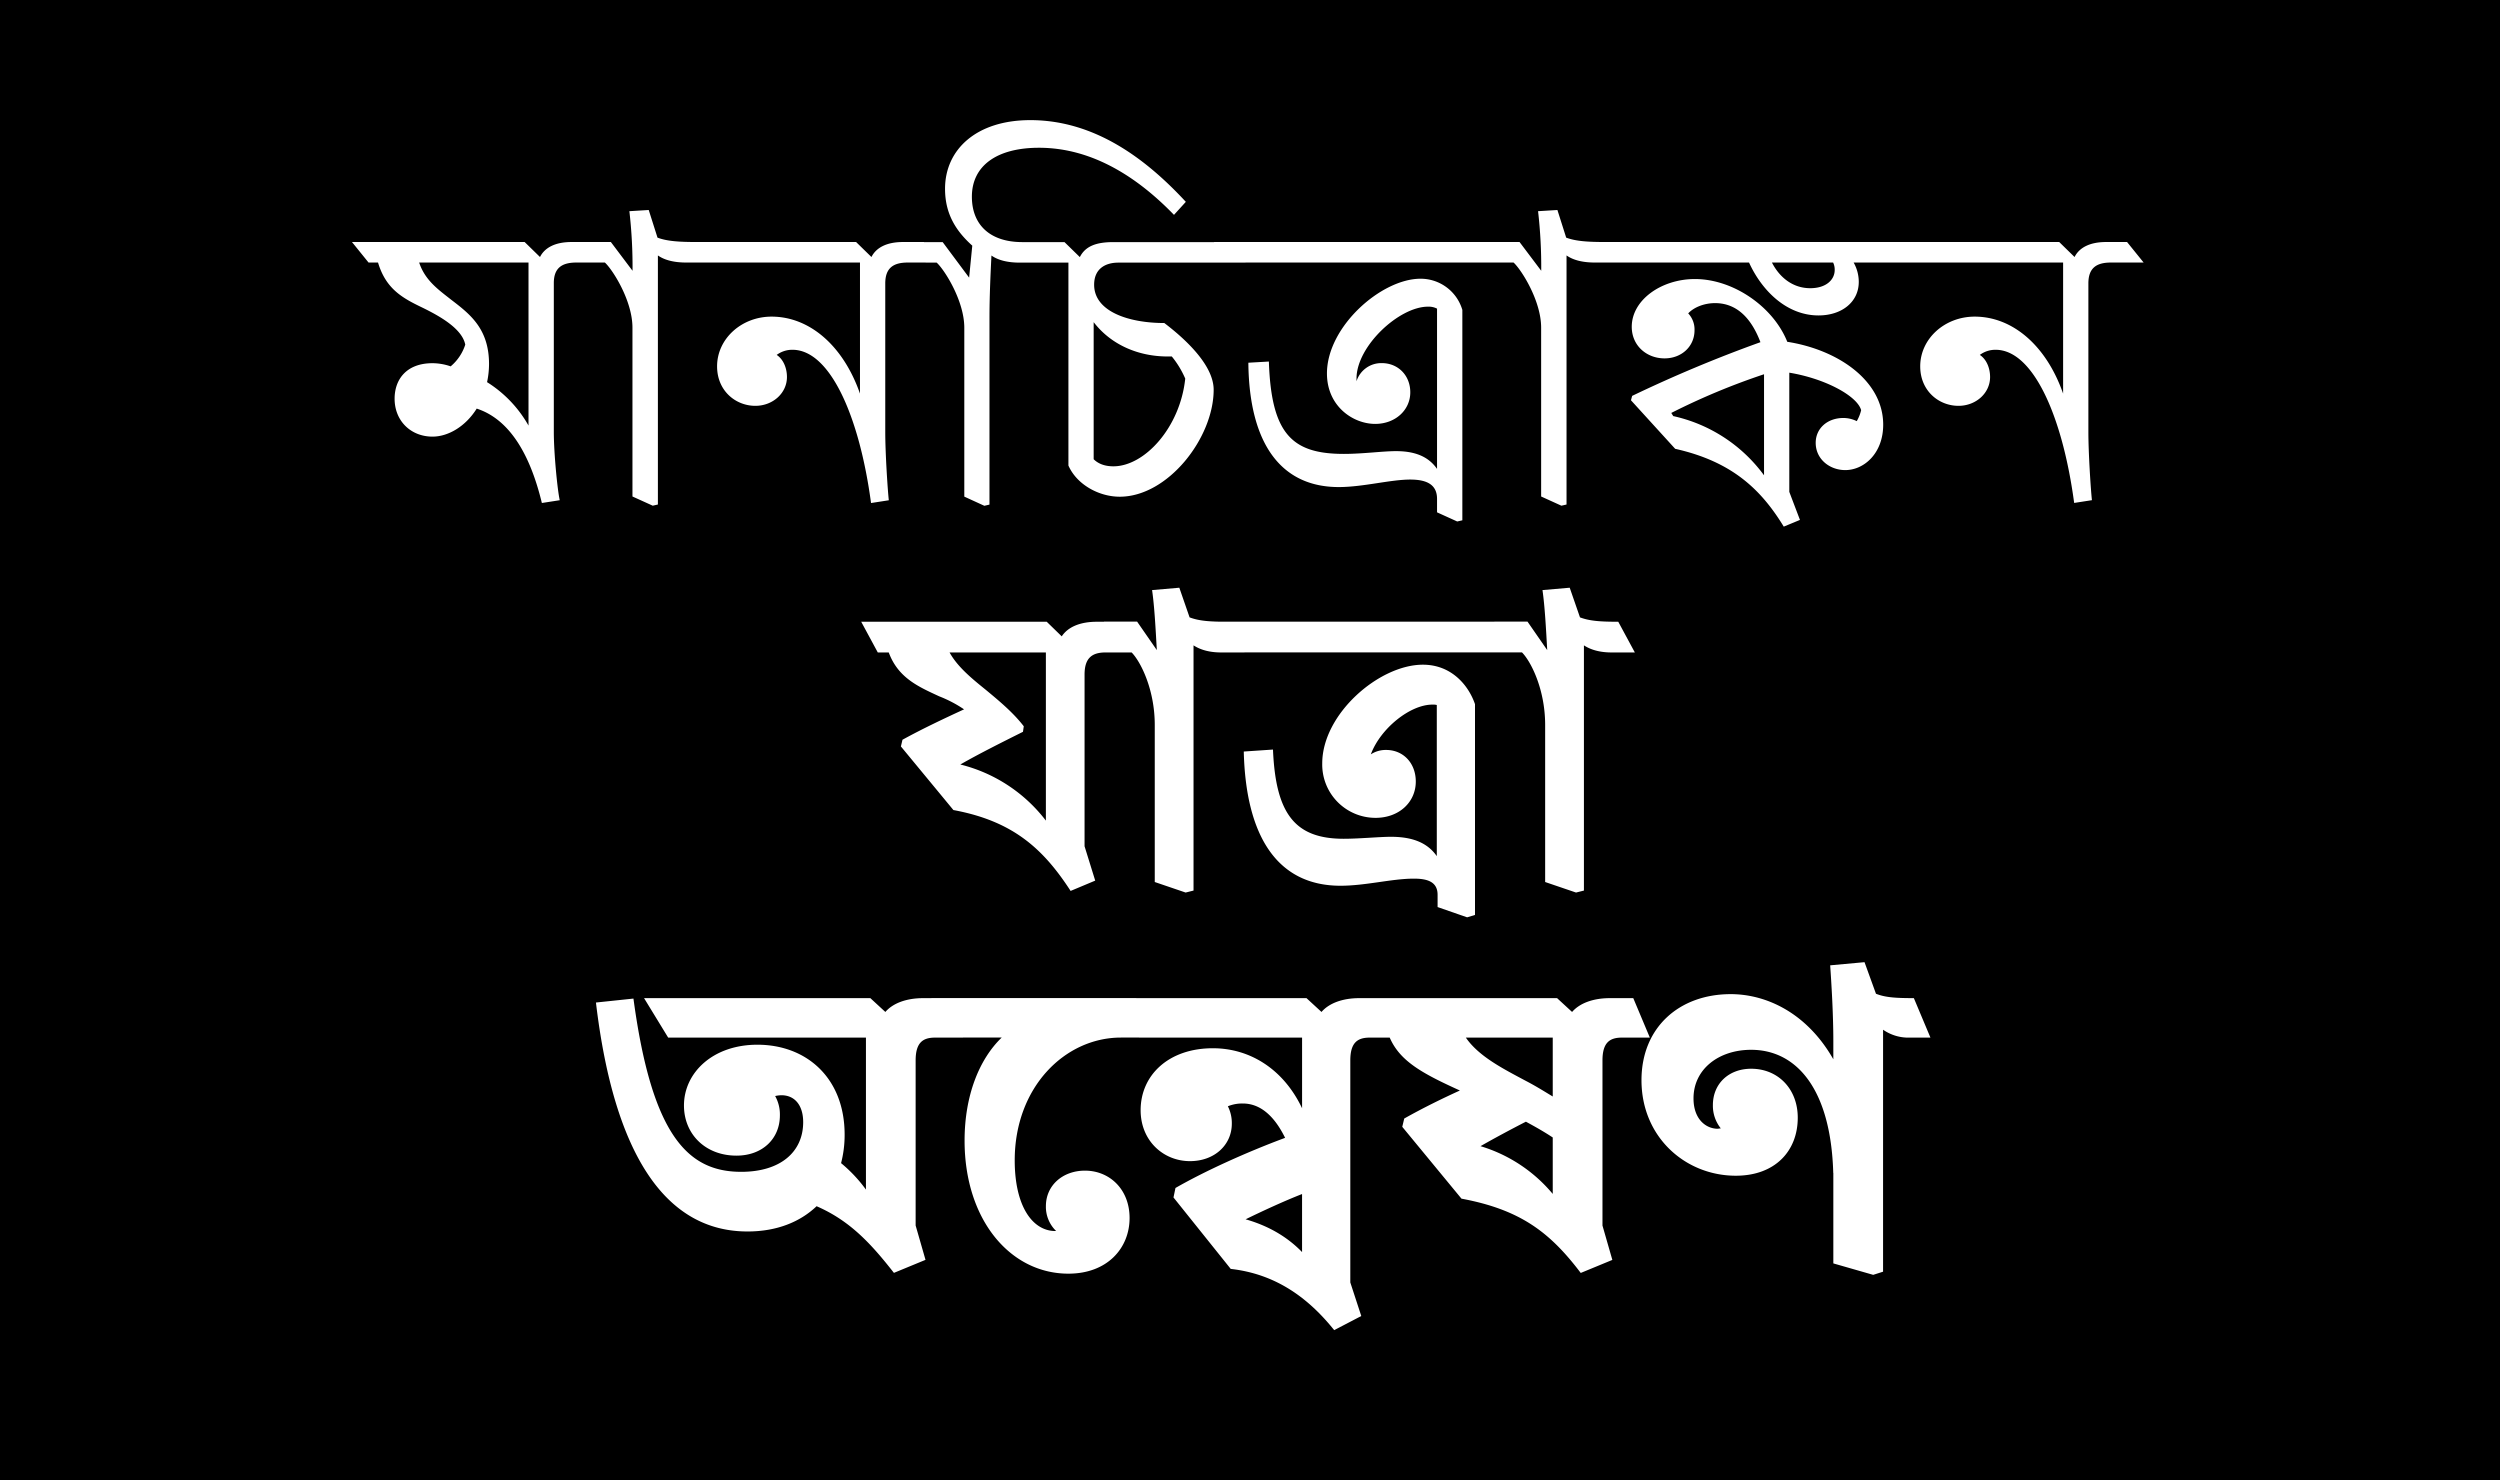 <svg id="Layer_1" data-name="Layer 1" xmlns="http://www.w3.org/2000/svg" xmlns:xlink="http://www.w3.org/1999/xlink" viewBox="0 0 1140 675"><defs><style>.cls-1,.cls-3{fill:none;}.cls-2{clip-path:url(#clip-path);}.cls-3{stroke:#000;}.cls-4{fill:#fff;}</style><clipPath id="clip-path"><rect class="cls-1" width="1140" height="675"/></clipPath></defs><g class="cls-2"><g class="cls-2"><rect x="-9.5" y="-2" width="1159" height="683"/><rect class="cls-3" x="-9.5" y="-2" width="1159" height="683"/></g><g class="cls-2"><path class="cls-4" d="M945.82,229.34l8.1-1.26c-.54-4.86-1.62-21.6-1.62-31.14V129.26c0-7,3.6-9.54,10.26-9.54H977.5l-7.56-9.36H960.4c-7.38,0-12.24,2.52-14.4,6.84l-7-6.84H859.42l7.56,9.36h73.8v59.76c-7.74-22.14-23.22-35.1-40.32-35.1-13.68,0-24.84,10.08-24.84,22.68,0,11.16,8.46,18,17.46,18,7.92,0,14.4-5.76,14.4-13.14,0-3.78-1.44-7.92-4.68-10.08a11.89,11.89,0,0,1,7.2-2.34c17.28,0,30.6,30.78,35.82,69.84M808,119.72h27.9a7.3,7.3,0,0,1,.72,3.42c0,4.32-3.78,8.28-11.16,8.28-7.74,0-13.86-4.68-17.46-11.7m-45.9,68.58a311.9,311.9,0,0,1,42.3-17.64v46.08a70,70,0,0,0-41.4-27Zm-36.9-77.94,7.56,9.36h64.8c5.94,13,17.28,24.12,31.68,24.12,10.62,0,18.36-6.12,18.36-15.3a18,18,0,0,0-2.34-8.82h28.62l-7.56-9.36Zm88.2,129.78,7.38-3.06-4.86-12.78V169.94c16.38,2.7,31,10.62,32.76,17.1a18.13,18.13,0,0,1-2,5,13.92,13.92,0,0,0-6.12-1.44c-7.2,0-12.6,4.68-12.6,11.34,0,7.38,6.3,12.42,13.5,12.42,8.46,0,17.28-7.56,17.28-20.7,0-20.16-20.7-34.2-43.74-37.8-6.3-15.84-24.48-28.62-42.12-28.62-15.3,0-28.8,9.54-28.8,21.78,0,8.64,6.84,14.4,14.94,14.4,7.92,0,13.68-5.58,13.68-12.78a10.68,10.68,0,0,0-2.88-7.74c2.88-3.06,7.74-4.68,12.24-4.68,10.26,0,16.74,7.38,20.7,17.82a617,617,0,0,0-58.5,24.48l-.54,2,20.16,22.14c25.74,5.76,39.06,18.36,49.5,35.46M712,230.6l2.34-.54V116.48q4.59,3.24,13,3.24h12.24L732,110.36c-7.92,0-13.5-.36-17.82-2l-4-12.6-8.82.54a223.23,223.23,0,0,1,1.44,27.18l-9.9-13.14h-15.3l7.56,9.36h5c3.42,3.06,12.6,17.28,12.6,29.7v77ZM553.61,110.36l7.56,9.36H692l-7.56-9.36ZM664.49,237.8l2.34-.54V141.32a19.82,19.82,0,0,0-19.08-14.22c-17.82,0-42.66,21.78-42.66,43.2,0,14.94,11.88,23,22,23,9.18,0,16-6.3,16-14.4,0-7.74-5.58-13.32-13-13.32a11.83,11.83,0,0,0-11.52,8.28v-1.26c0-14.76,19.44-32.76,32.58-32.76a8.2,8.2,0,0,1,4.14.9v73.08c-4-5.76-10.26-8.1-18.72-8.1-6.12,0-15.12,1.26-23.76,1.26-23.58,0-33.12-9-34.2-42.12l-9.36.54c.36,37.26,15.12,56.7,41.22,56.7,11,0,23.58-3.42,32.58-3.42,7.92,0,12.24,2.52,12.24,8.82v6.12ZM498.71,209.36V146.9c7.74,10.08,20,15.66,33.84,15.66h1.8a42.45,42.45,0,0,1,6.12,10.08c-2.34,22.32-18.54,40-32.76,40-3.78,0-6.84-1.08-9-3.24m11.88,17.1c22,0,42.84-26.82,42.84-48.78,0-12.06-14.94-24.66-22.5-30.42-16.2,0-32-5.22-32-17.46,0-7.38,5.22-10.08,11-10.08H568l-7.56-9.36H507.71c-7.74,0-12.78,1.8-15.3,6.84l-7-6.84H462l7.56,9.36h17.64v92.52c3.78,8.64,13.86,14.22,23.4,14.22m-61.74,4.14,2.34-.54v-85.5c0-9.72.54-20.7.9-28.08q4.59,3.24,13,3.24h11.34l-7.56-9.36h-2.7c-14.76,0-23-7.92-23-20.7,0-14.22,11.52-22.32,30.6-22.32,24.66,0,45.36,13.86,61.56,30.6l5.4-5.94c-18-19.44-41.4-37.26-70.92-37.26-24.48,0-38.88,13.32-38.88,31.32,0,11.7,5.22,19.44,12.42,25.92l-1.44,14.58-12.06-16.2h-15.3l7.56,9.36h5c3.42,3.06,12.6,17.28,12.6,29.7v77Zm-51.66-1.26,8.1-1.26c-.54-4.86-1.62-21.6-1.62-31.14V129.26c0-7,3.6-9.54,10.26-9.54h14.94l-7.56-9.36h-9.54c-7.38,0-12.24,2.52-14.4,6.84l-7-6.84H310.79l7.56,9.36h73.8v59.76c-7.74-22.14-23.22-35.1-40.32-35.1-13.68,0-24.84,10.08-24.84,22.68,0,11.16,8.46,18,17.46,18,7.92,0,14.4-5.76,14.4-13.14,0-3.78-1.44-7.92-4.68-10.08a11.89,11.89,0,0,1,7.2-2.34c17.28,0,30.6,30.78,35.82,69.84m-99.53,1.26,2.34-.54V116.48q4.59,3.24,13,3.24H325.2l-7.56-9.36c-7.92,0-13.5-.36-17.82-2l-4-12.6-8.82.54a223.23,223.23,0,0,1,1.44,27.18l-9.9-13.14h-15.3l7.56,9.36h5c3.42,3.06,12.6,17.28,12.6,29.7v77ZM191.1,119.72H241v74.34a55.5,55.5,0,0,0-18.9-19.8A40.24,40.24,0,0,0,223,166c0-16.2-8.82-22.86-17.28-29.34-5.94-4.68-11.88-8.82-14.58-16.92m56,109.62,8.1-1.26c-1.08-4.86-2.7-21.6-2.7-31.14V129.08c0-6.66,3.42-9.36,10.26-9.36h14.94l-7.56-9.36h-9.54c-7.38,0-12.24,2.52-14.4,6.84l-7-6.84H160.5l7.56,9.36h4.32c3.6,12.06,11.16,16.2,20.16,20.52,7.74,3.78,18.18,9.54,19.62,16.92a21.51,21.51,0,0,1-6.66,9.9,25.81,25.81,0,0,0-8.28-1.44c-11.88,0-17.28,7.38-17.28,16.2,0,10.08,7.38,17.28,17.28,17.28,7.2,0,15.12-4.68,20.16-12.78,15.3,5,24.48,21.42,29.7,43"/><path class="cls-4" d="M718.67,407l3.6-.9V294.28c3.06,2,7.2,3.24,12.6,3.24h10.62l-7.56-14c-8.28,0-13.14-.36-17.46-2L715.79,268l-12.42,1.08c1.08,7.38,1.62,17.82,2.16,27.36l-9-13H681.41l7.56,14h5c4.14,4.14,10.62,16.92,10.62,33.12v71.64ZM552.89,283.48l7.56,14H696l-7.74-14ZM669,418.3l3.6-1.08V321.1c-2.88-8.46-10.62-18-23.76-18-20,0-45.9,22.5-45.9,45a24.31,24.31,0,0,0,24.3,24.84c10.8,0,18.36-7.2,18.36-16.56,0-8.46-5.76-14.4-13.5-14.4a12.41,12.41,0,0,0-7,2c4.32-11.7,17.82-22.68,28.08-22.68a6.75,6.75,0,0,1,2,.18V390.4c-4.14-5.94-10.8-8.82-20.88-8.82-5.4,0-14.4.9-21.6.9-22.32,0-31-11.52-32.22-40.68l-13.32.9c.9,37.8,14.76,61.2,44.1,61.2,11.52,0,23.4-3.24,33.48-3.24,6.48,0,10.8,1.62,10.8,7.38v5.58ZM540.65,407l3.6-.9V294.28c3.06,2,7.2,3.24,12.6,3.24h10.62l-7.56-14c-8.28,0-13.14-.36-17.46-2L537.77,268l-12.42,1.08c1.08,7.38,1.62,17.82,2.16,27.36l-9-13H503.39l7.56,14h5c4.14,4.14,10.62,16.92,10.62,33.12v71.64ZM433,297.52h43.92V374.2a70.48,70.48,0,0,0-38.88-25.56h-.18c8.46-4.86,18.9-10.08,28.62-14.94l.36-2.52c-4.86-6.3-11.16-11.52-17.46-16.74-6.48-5.22-12.78-10.44-16.38-16.92m55.26,108.72,11.16-4.68-4.86-15.66V307.6c0-7.38,3.24-10.08,9.54-10.08h13.68l-7.56-14H500.15c-7.56,0-13.14,2.34-16,6.66l-6.84-6.66h-84.6l7.56,14h5c4.32,11.7,13.68,15.66,23,20a57.23,57.23,0,0,1,11.34,5.94c-9.36,4.32-18.9,8.82-28.08,13.86l-.72,3.06,23.94,29c27,5,40.86,17.46,53.46,36.9"/><path class="cls-4" d="M836,534.89v41.22l18.18,5.22,4.5-1.44V469.55a20.2,20.2,0,0,0,12.24,3.6h9.36l-7.56-18c-8.64,0-13.14-.36-17.28-2l-5.22-14.4-15.66,1.44c.54,7.74,1.44,22,1.44,34.56v8.28c-11.88-20.88-30.24-29.7-46.8-29.7-23.4,0-40.68,15.12-40.68,39.24,0,26.1,20.16,43.56,43,43.56,18,0,28.26-11.34,28.26-26.46,0-13.14-9-22.32-21.24-22.32-10.26,0-17.46,6.84-17.46,16.56a16.4,16.4,0,0,0,3.6,10.62l-1.44.18c-5,0-11-4-11-13.86,0-13.32,11.52-22.14,26.28-22.14,20.52,0,36.36,17.64,37.44,56.16M675.11,522.65c6.3-3.6,13.68-7.56,20.7-11.16,4.32,2.34,8.46,4.68,12.24,7.2v25.74a68.64,68.64,0,0,0-32.94-21.78m-6.66-49.5h39.6V500c-3.6-2.16-7.56-4.68-12.42-7.2-10.08-5.4-21.24-11-27.18-19.62m52.38,107.28,14.4-5.94-4.5-15.66V483.59c0-7.92,3.06-10.44,8.82-10.44h12.78l-7.56-18H734.15c-7.74,0-13.86,2.34-17.28,6.3l-6.84-6.3H622.91l7.56,18h3.24c4.68,10.8,14.94,16.38,32,24.12-8.28,3.78-16.74,7.92-25.38,12.78l-.9,3.78,27,32.76c26.82,5,40.32,15.3,54.36,33.84M568,556c7.74-3.78,17.46-8.28,25.74-11.52v26.46c-6.12-6.3-14.4-11.7-25.74-14.94m40.32,50.58,12.42-6.48-5-15.3V483.59c0-7.92,3.06-10.44,8.82-10.44h12.78l-7.56-18h-9.9c-7.74,0-13.86,2.34-17.28,6.3l-6.84-6.3H511.31l8.1,18h74.34v32.22C585.29,487.55,570,478,553.07,478c-20.16,0-32.94,12.24-32.94,28.26,0,14,10.44,23.22,22.5,23.22,11.16,0,19.08-7.38,19.08-17.1a17,17,0,0,0-1.8-7.92,17.15,17.15,0,0,1,6.84-1.26c7.2,0,13.86,4.68,19.26,15.66-17.46,6.48-36.54,15.12-50,22.86l-.9,4.32,26.1,32.58c20.7,2.34,35.46,13.32,47.16,27.9M487.19,580.79c17.82,0,27.9-11.7,27.9-25.38,0-13.14-9.18-21.6-20.34-21.6-10.08,0-17.82,6.66-17.82,16.2a15.29,15.29,0,0,0,4.68,11.34h-.36c-10.44,0-18.54-11.34-18.54-32.22,0-33.48,23-56,48.42-56h14.58l-7.56-18H424.73l7.56,18h24.48c-10.26,9.9-16.92,26.46-16.92,47,0,36.18,20.88,60.66,47.34,60.66m-79.56-.36,14.4-5.94-4.5-15.66V483.59c0-7.92,3.06-10.44,8.82-10.44h12.78l-7.56-18H421c-7.74,0-13.86,2.34-17.28,6.3l-6.84-6.3H293.69l11,18h90.18v69.3a65.36,65.36,0,0,0-11.34-12.06,51.14,51.14,0,0,0,1.62-13c0-25.92-17.46-41-39.78-41-20.34,0-33.48,12.78-33.48,27.72,0,13,9.72,22.86,23.94,22.86,11.88,0,19.8-7.74,19.8-18.36a17.31,17.31,0,0,0-2.16-8.82,14,14,0,0,1,2.88-.36c6.12,0,9.9,4.68,9.9,12.24,0,13.68-10.44,22.68-28.26,22.68-24.12,0-40.68-16.2-49.14-79l-17.1,1.8c8.28,69.84,32,104.4,69.12,104.4,13.32,0,23.94-4.32,31.5-11.52,15.3,6.66,24.84,17.1,35.28,30.42"/></g></g></svg>